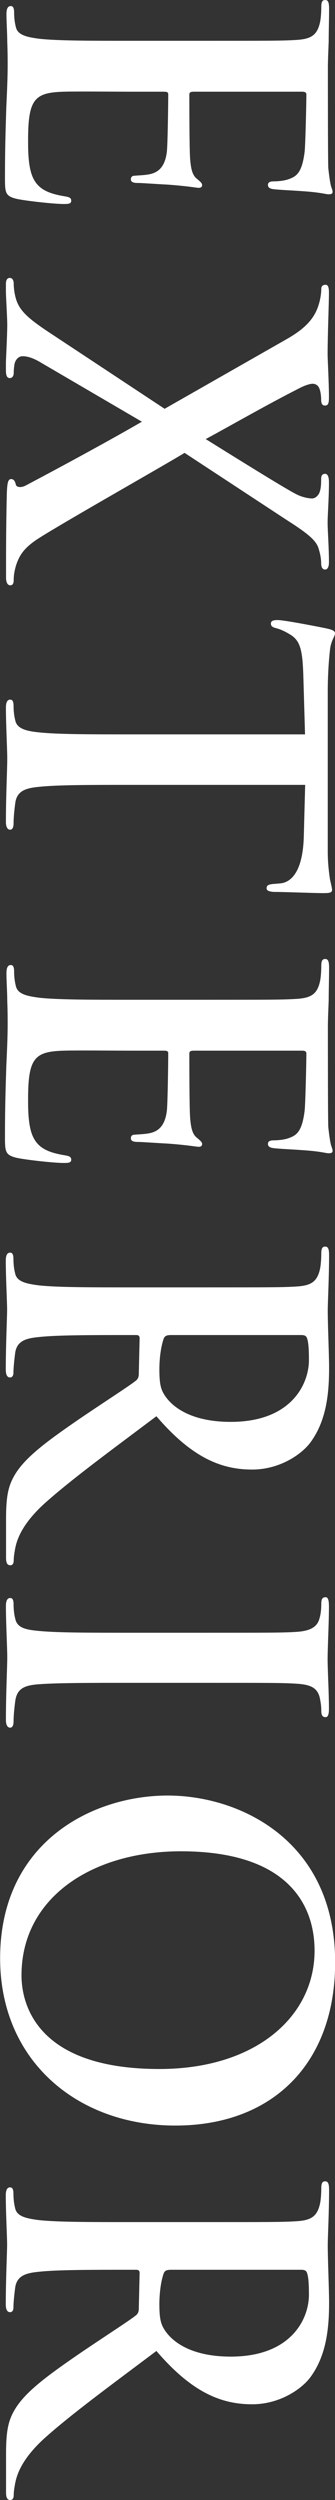 <?xml version="1.0" encoding="UTF-8"?>
<svg id="_レイヤー_2" data-name="レイヤー 2" xmlns="http://www.w3.org/2000/svg" viewBox="0 0 24.93 185.67">
  <rect x="0" y="0" width="24.93" height="185.67" fill="#333333" stroke="none"/>
  <defs>
    <style>
      .cls-1 {
        fill: #fff;
        stroke-width: 0px;
      }
    </style>
  </defs>
  <g id="_文字" data-name="文字">
    <g>
      <path class="cls-1" d="m15.26,3.03c4.83,0,5.72,0,6.74-.06,1.08-.06,1.59-.3,1.81-1.29.06-.24.1-.75.1-1.17,0-.33.06-.51.29-.51s.29.21.29.66c0,.81-.03,1.68-.03,2.43-.03.78-.06,1.47-.06,1.89,0,.96,0,6.93.03,7.5.06.57.13,1.05.19,1.29.03.15.13.33.13.48s-.13.18-.29.18c-.22,0-.6-.15-2.07-.24-.32-.03-1.72-.09-2.1-.15-.16-.03-.35-.09-.35-.3s.16-.27.45-.27c.22,0,.76-.03,1.14-.18.57-.21.95-.51,1.14-2.01.06-.51.13-3.66.13-4.26,0-.15-.1-.21-.32-.21h-8.04c-.22,0-.35.03-.35.21,0,.66,0,4.11.06,4.8.06.72.16,1.17.48,1.44.25.21.41.33.41.48,0,.12-.06.21-.25.21s-.7-.12-2.32-.24c-.64-.03-1.91-.12-2.13-.12-.25,0-.6,0-.6-.27,0-.21.13-.27.29-.27.32-.03.73-.03,1.15-.12.64-.15,1.11-.57,1.24-1.68.06-.57.1-3.54.1-4.26,0-.15-.13-.18-.32-.18h-2.51c-1.08,0-4.01-.03-4.93,0-2.19.06-2.67.54-2.67,3.6,0,.78,0,2.04.38,2.82.38.78,1.05,1.14,2.35,1.35.35.06.48.12.48.33,0,.24-.25.24-.57.24-.73,0-2.89-.24-3.53-.39-.83-.21-.83-.48-.83-1.62,0-2.25.06-3.9.1-5.19.06-1.29.1-2.22.1-3.12,0-.33,0-.99-.03-1.71,0-.69-.06-1.47-.06-2.07,0-.39.1-.6.32-.6.16,0,.25.12.25.48,0,.45.06.81.13,1.08.13.6.83.75,1.75.87,1.34.15,3.85.15,6.77.15h5.6Z"/>
      <path class="cls-1" d="m13.74,33.63c-1.56.96-10.18,5.82-11.19,6.57-.7.51-1.08.96-1.34,1.74-.16.51-.19.87-.19,1.14,0,.21-.06.39-.25.39-.22,0-.32-.24-.32-.57v-.9c0-.72,0-3.09.06-5.4.03-.78.1-1.02.32-1.02.19,0,.29.15.35.42.03.15.32.27.73.06,3.12-1.65,6.26-3.36,8.65-4.74l-7.6-4.44c-.51-.3-.99-.45-1.34-.42-.29.03-.48.3-.54.57-.03.18-.06.45-.06.69,0,.18-.1.36-.29.36-.22,0-.29-.21-.29-.6v-.54c0-.18.1-2.07.1-2.82,0-.57-.1-2.04-.1-2.52v-.51c0-.3.1-.45.29-.45s.29.18.29.42c0,.21.03.66.16,1.11.25.87.86,1.44,2.39,2.46l8.68,5.73,9.06-5.16c1.27-.72,2.04-1.44,2.38-2.49.16-.48.22-.96.22-1.26,0-.18.1-.3.32-.3.19,0,.25.21.25.6,0,.72-.1,3.15-.1,4.56,0,.42.1,2.1.1,3.21,0,.42-.06.6-.29.6s-.29-.18-.29-.45c0-.18-.03-.57-.13-.81-.1-.27-.32-.36-.51-.36s-.57.12-.92.3c-2.54,1.29-4.87,2.64-7.03,3.81,1.4.87,5.82,3.63,6.71,4.08.45.24.95.33,1.21.33.22,0,.48-.21.57-.51.1-.3.1-.72.1-.96,0-.18.06-.36.29-.36.19,0,.29.21.29.63,0,1.17-.1,2.43-.1,3,0,.6.1,1.83.1,2.94,0,.33-.1.54-.29.54s-.29-.18-.29-.48-.06-.66-.19-1.08c-.19-.69-1.08-1.29-2.48-2.19l-7.5-4.92Z"/>
      <path class="cls-1" d="m22.7,54.54l-.13-4.47c-.06-1.74-.22-2.46-.92-2.91-.48-.3-.86-.45-1.11-.51-.25-.06-.38-.15-.38-.33,0-.21.16-.27.51-.27.51,0,3.4.57,3.66.63.41.09.6.18.6.36,0,.24-.32.54-.38,1.29-.1.87-.16,2.01-.16,3v11.88c0,.96.1,1.62.16,2.07.1.45.16.69.16.81,0,.21-.19.24-.67.24-.67,0-2.86-.09-3.69-.09-.32-.03-.51-.09-.51-.27,0-.24.16-.3.64-.33l.35-.03c.83-.06,1.72-.87,1.78-3.54l.1-3.78h-13.04c-2.93,0-5.44,0-6.81.15-.89.09-1.59.27-1.72,1.17-.06.42-.13,1.08-.13,1.53,0,.33-.1.48-.25.48-.22,0-.32-.24-.32-.57,0-1.98.1-3.87.1-4.71,0-.69-.1-2.58-.1-3.78,0-.39.1-.6.32-.6.16,0,.25.12.25.48,0,.45.06.81.13,1.08.13.6.83.78,1.75.87,1.34.15,3.85.15,6.77.15h13.04Z"/>
      <path class="cls-1" d="m15.26,74.25c4.83,0,5.72,0,6.74-.06,1.08-.06,1.59-.3,1.81-1.29.06-.24.1-.75.1-1.17,0-.33.06-.51.29-.51s.29.21.29.66c0,.81-.03,1.68-.03,2.43-.03.78-.06,1.47-.06,1.89,0,.96,0,6.93.03,7.5.06.57.13,1.05.19,1.29.03.15.13.33.13.48s-.13.18-.29.18c-.22,0-.6-.15-2.07-.24-.32-.03-1.72-.09-2.1-.15-.16-.03-.35-.09-.35-.3s.16-.27.45-.27c.22,0,.76-.03,1.14-.18.57-.21.95-.51,1.14-2.01.06-.51.13-3.66.13-4.26,0-.15-.1-.21-.32-.21h-8.04c-.22,0-.35.03-.35.21,0,.66,0,4.11.06,4.8.06.72.16,1.17.48,1.44.25.21.41.33.41.48,0,.12-.06.21-.25.21s-.7-.12-2.32-.24c-.64-.03-1.91-.12-2.13-.12-.25,0-.6,0-.6-.27,0-.21.13-.27.29-.27.32-.03.73-.03,1.15-.12.64-.15,1.11-.57,1.24-1.68.06-.57.1-3.54.1-4.26,0-.15-.13-.18-.32-.18h-2.51c-1.08,0-4.01-.03-4.93,0-2.19.06-2.67.54-2.67,3.6,0,.78,0,2.04.38,2.82.38.78,1.05,1.14,2.35,1.35.35.06.48.12.48.33,0,.24-.25.24-.57.24-.73,0-2.89-.24-3.53-.39-.83-.21-.83-.48-.83-1.62,0-2.25.06-3.9.1-5.19.06-1.29.1-2.22.1-3.12,0-.33,0-.99-.03-1.71,0-.69-.06-1.47-.06-2.07,0-.39.1-.6.32-.6.16,0,.25.12.25.48,0,.45.06.81.13,1.08.13.6.83.75,1.75.87,1.34.15,3.85.15,6.77.15h5.6Z"/>
      <path class="cls-1" d="m15.26,95.61c4.83,0,5.72,0,6.74-.06,1.08-.06,1.59-.3,1.81-1.29.06-.24.1-.75.1-1.17,0-.33.06-.51.29-.51s.29.21.29.66c0,1.59-.1,3.48-.1,4.11,0,1.02.1,3.3.1,4.23,0,1.89-.19,3.9-1.37,5.52-.6.84-2.23,2.04-4.36,2.04-2.35,0-4.52-.93-7.12-3.96-3.56,2.67-6.39,4.74-8.36,6.51-1.84,1.68-2.07,2.91-2.16,3.36-.06.33-.1.6-.1.84s-.1.36-.25.36c-.25,0-.32-.21-.32-.57v-2.85c0-1.68.16-2.43.6-3.21.73-1.29,2.23-2.43,4.67-4.11,1.75-1.2,3.91-2.58,4.39-2.97.19-.15.22-.33.22-.54l.06-2.61c0-.15-.06-.24-.25-.24h-.45c-2.96,0-5.47,0-6.81.15-.92.09-1.62.27-1.75,1.17-.06.45-.13,1.11-.13,1.47,0,.24-.1.36-.25.36-.22,0-.32-.21-.32-.6,0-1.74.1-3.96.1-4.41,0-.57-.1-2.46-.1-3.66,0-.39.1-.6.32-.6.16,0,.25.12.25.48,0,.45.06.81.13,1.08.13.6.83.75,1.75.87,1.34.15,3.85.15,6.77.15h5.6Zm-2.51,3.54c-.35,0-.48.06-.57.27-.22.63-.32,1.53-.32,2.28,0,1.2.13,1.59.54,2.13.7.9,2.16,1.77,4.77,1.77,4.52,0,5.82-2.82,5.82-4.59,0-.75-.03-1.29-.13-1.59-.06-.21-.19-.27-.45-.27h-9.67Z"/>
      <path class="cls-1" d="m15.26,121.26c4.83,0,5.72,0,6.74-.06,1.08-.06,1.62-.36,1.78-1.02.1-.33.13-.72.13-1.08,0-.3.06-.48.32-.48.19,0,.25.24.25.72,0,1.14-.1,3.03-.1,3.9,0,.75.1,2.52.1,3.66,0,.39-.06.63-.25.63-.25,0-.32-.18-.32-.48s-.03-.54-.1-.9c-.16-.81-.7-1.05-1.81-1.11-1.02-.06-1.91-.06-6.74-.06h-5.6c-3.08,0-5.6,0-6.96.12-.86.09-1.43.3-1.56,1.2-.06.42-.13,1.08-.13,1.53,0,.33-.1.48-.25.48-.22,0-.32-.24-.32-.57,0-1.98.1-3.87.1-4.68,0-.69-.1-2.58-.1-3.78,0-.39.1-.6.32-.6.16,0,.25.12.25.48,0,.45.06.81.13,1.08.13.6.67.78,1.59.87,1.34.15,3.85.15,6.93.15h5.6Z"/>
      <path class="cls-1" d="m12.47,133.35c5.44,0,12.47,3.39,12.47,12.39,0,7.47-4.61,12.12-11.89,12.12s-13.04-4.8-13.04-12.42c0-8.61,6.84-12.09,12.47-12.09Zm-.6,20.31c7.12,0,11.54-3.87,11.54-8.79,0-3.45-2.04-7.38-9.95-7.38-6.61,0-11.86,3.45-11.86,9.21,0,2.1,1.08,6.96,10.27,6.96Z"/>
      <path class="cls-1" d="m15.26,165.03c4.83,0,5.72,0,6.74-.06,1.08-.06,1.59-.3,1.81-1.29.06-.24.1-.75.1-1.17,0-.33.06-.51.29-.51s.29.21.29.66c0,1.59-.1,3.48-.1,4.11,0,1.02.1,3.3.1,4.23,0,1.89-.19,3.9-1.37,5.52-.6.84-2.23,2.04-4.36,2.04-2.35,0-4.52-.93-7.12-3.96-3.56,2.67-6.39,4.74-8.36,6.51-1.84,1.68-2.07,2.91-2.16,3.36-.06.33-.1.6-.1.84s-.1.36-.25.36c-.25,0-.32-.21-.32-.57v-2.85c0-1.68.16-2.43.6-3.21.73-1.29,2.23-2.43,4.67-4.11,1.75-1.2,3.91-2.58,4.39-2.97.19-.15.22-.33.22-.54l.06-2.61c0-.15-.06-.24-.25-.24h-.45c-2.96,0-5.47,0-6.81.15-.92.09-1.62.27-1.75,1.17-.06.45-.13,1.11-.13,1.47,0,.24-.1.36-.25.36-.22,0-.32-.21-.32-.6,0-1.74.1-3.96.1-4.41,0-.57-.1-2.46-.1-3.66,0-.39.1-.6.32-.6.16,0,.25.12.25.48,0,.45.06.81.13,1.08.13.6.83.75,1.75.87,1.34.15,3.85.15,6.77.15h5.6Zm-2.51,3.54c-.35,0-.48.06-.57.27-.22.63-.32,1.53-.32,2.28,0,1.2.13,1.59.54,2.13.7.9,2.16,1.77,4.77,1.77,4.52,0,5.82-2.82,5.82-4.59,0-.75-.03-1.29-.13-1.59-.06-.21-.19-.27-.45-.27h-9.67Z"/>
    </g>
  </g>
</svg>